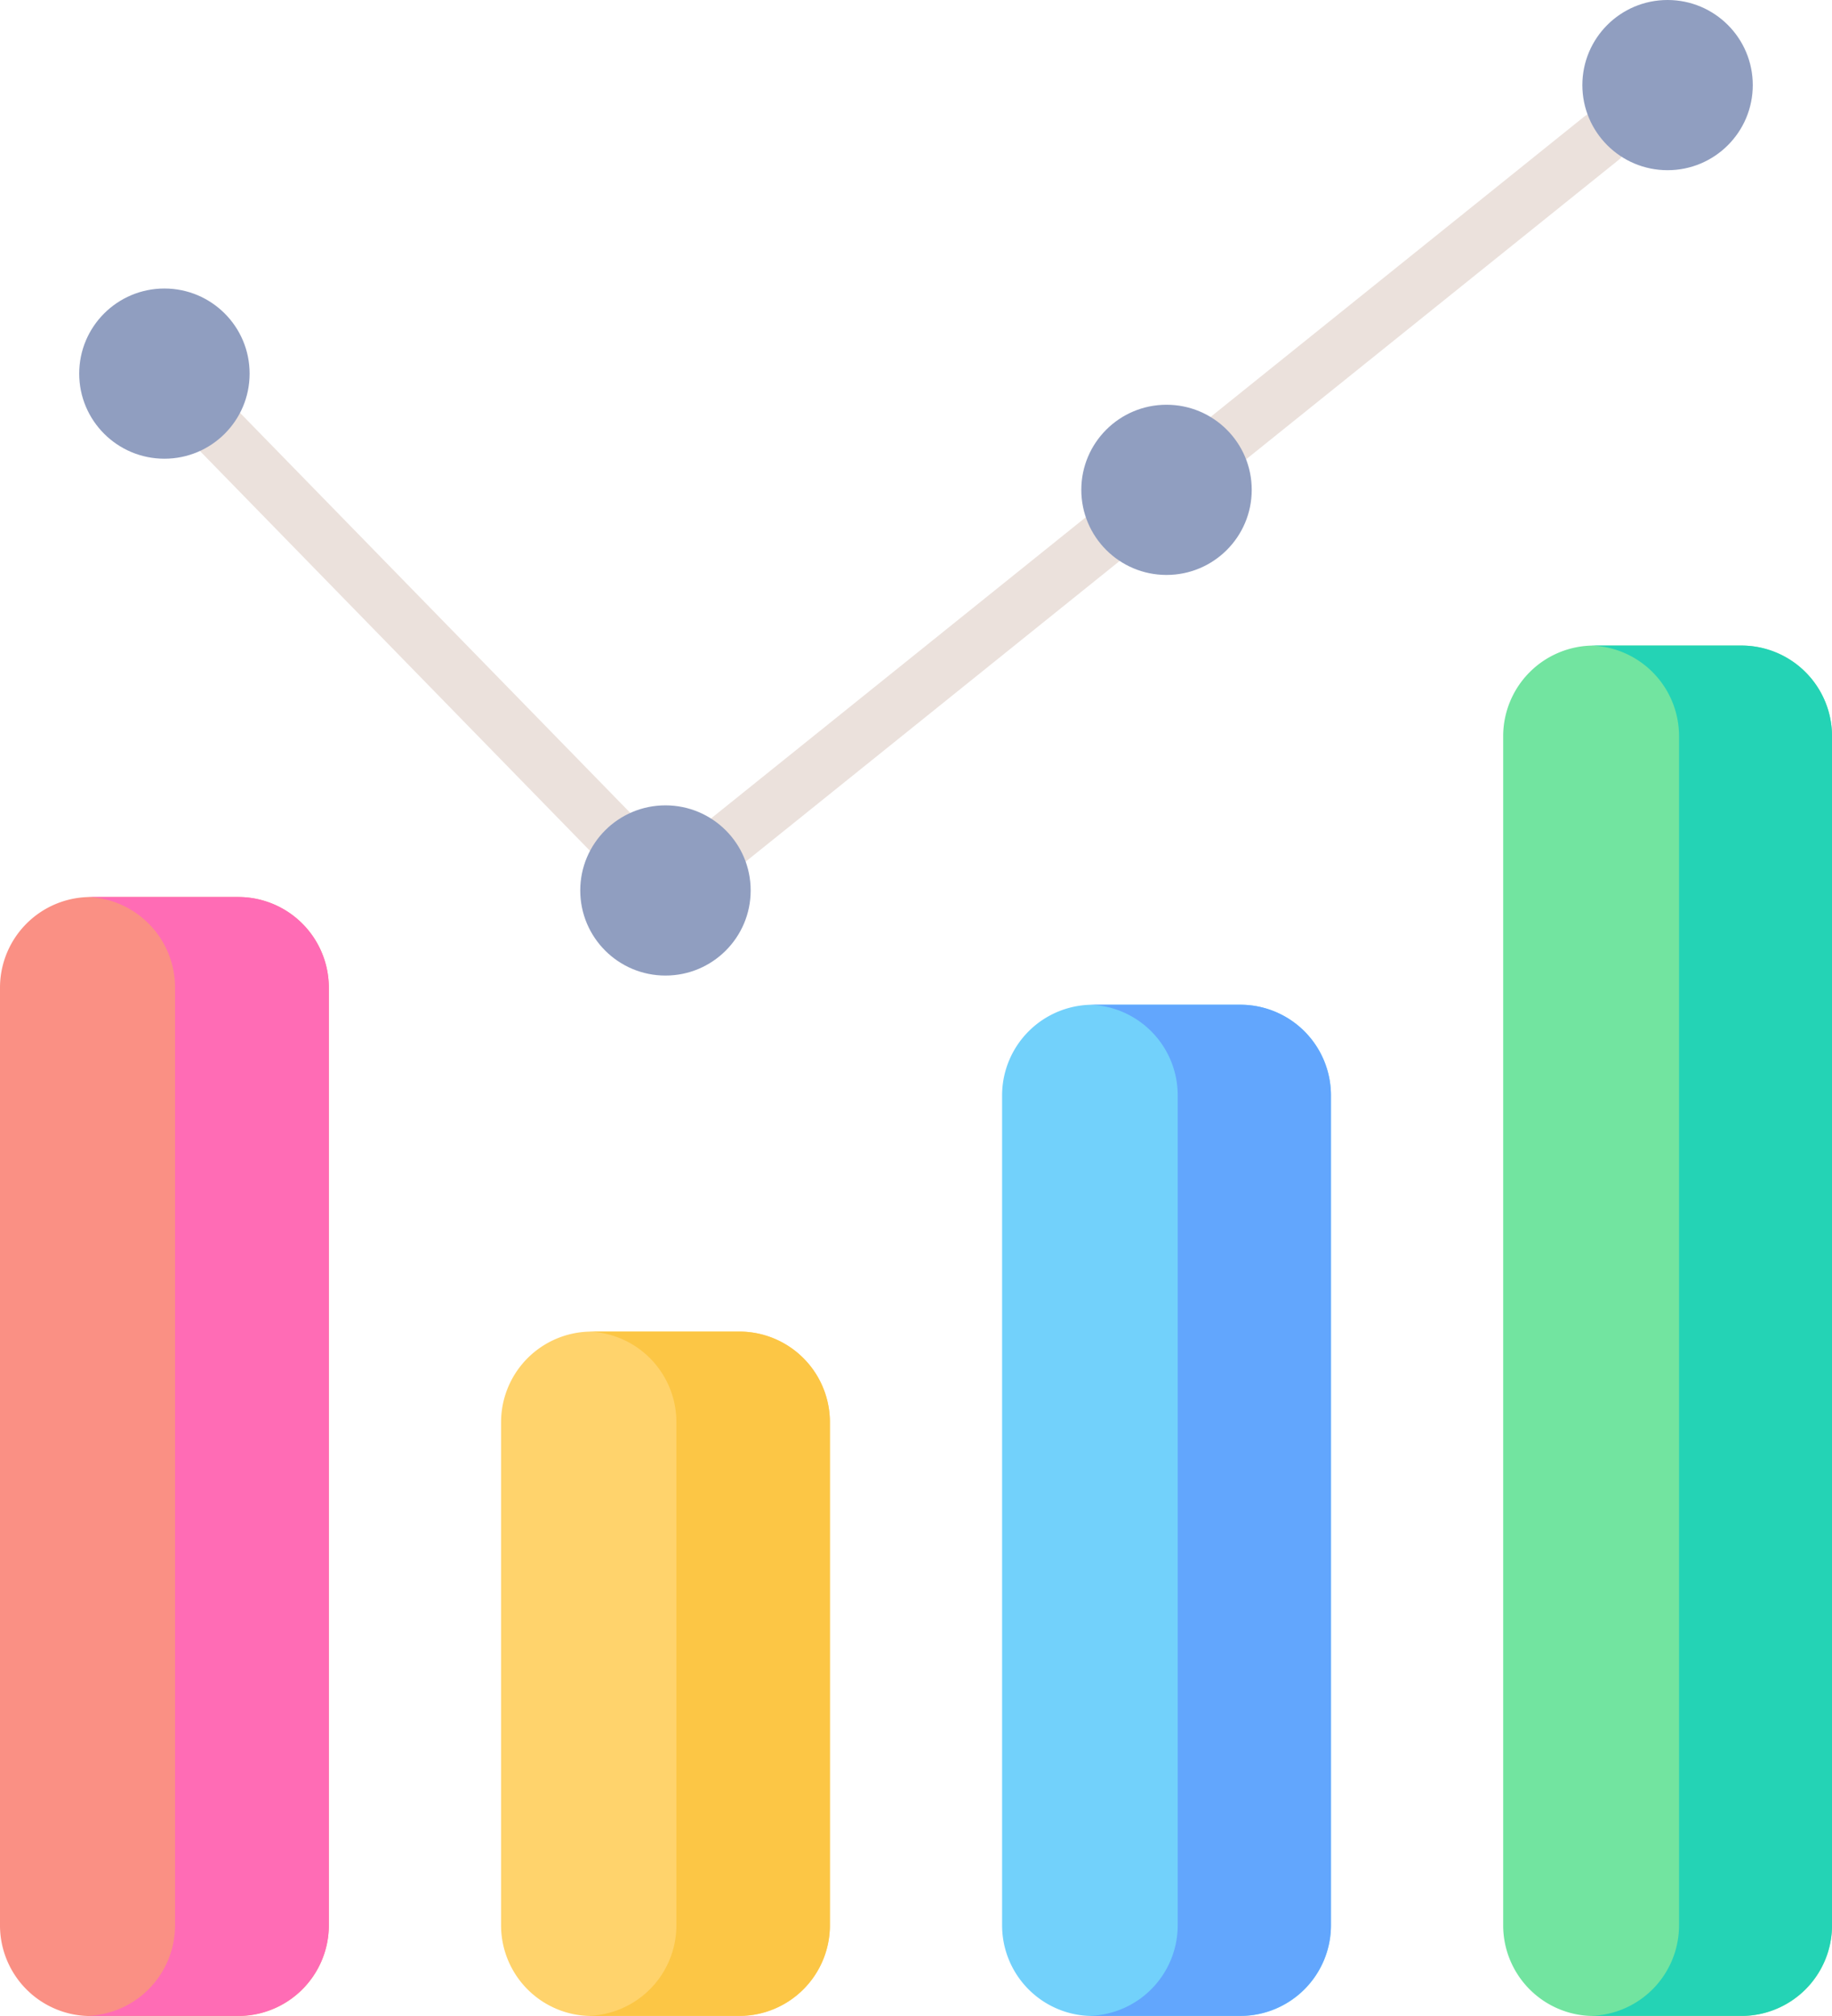 <svg xmlns="http://www.w3.org/2000/svg" width="90" height="99" viewBox="0 0 90 99">
  <g id="Group_31927" data-name="Group 31927" transform="translate(-878 -3037)">
    <path id="Path_18299" data-name="Path 18299" d="M11.7,248.5H4.452A4.452,4.452,0,0,1,0,244.046V198a4.452,4.452,0,0,1,4.452-4.452H11.7A4.452,4.452,0,0,1,16.155,198v46.048A4.452,4.452,0,0,1,11.7,248.5Z" transform="translate(878 2887.502)" fill="#fa9084"/>
    <path id="Path_18300" data-name="Path 18300" d="M31.152,193.546H23.9c-.051,0-.1,0-.151,0a4.451,4.451,0,0,1,4.3,4.448v46.048a4.451,4.451,0,0,1-4.3,4.448c.05,0,.1,0,.151,0h7.251a4.452,4.452,0,0,0,4.452-4.452V198a4.452,4.452,0,0,0-4.452-4.452Z" transform="translate(858.551 2887.502)" fill="#ff6cb5"/>
    <path id="Path_18301" data-name="Path 18301" d="M147.633,345.01h-7.251a4.452,4.452,0,0,1-4.452-4.452V315.852a4.452,4.452,0,0,1,4.452-4.452h7.251a4.452,4.452,0,0,1,4.452,4.452v24.706A4.452,4.452,0,0,1,147.633,345.01Z" transform="translate(766.686 2790.99)" fill="#ffd36c"/>
    <path id="Path_18302" data-name="Path 18302" d="M167.111,311.4H159.86c-.049,0-.1,0-.145,0a4.451,4.451,0,0,1,4.307,4.448v24.706a4.451,4.451,0,0,1-4.307,4.448c.048,0,.1,0,.145,0h7.251a4.452,4.452,0,0,0,4.452-4.452V315.852A4.452,4.452,0,0,0,167.111,311.4Z" transform="translate(747.207 2790.99)" fill="#fcc645"/>
    <path id="Path_18303" data-name="Path 18303" d="M283.564,272.426h-7.251a4.452,4.452,0,0,1-4.452-4.452V227.218a4.452,4.452,0,0,1,4.452-4.452h7.251a4.452,4.452,0,0,1,4.452,4.452v40.756A4.452,4.452,0,0,1,283.564,272.426Z" transform="translate(655.369 2863.574)" fill="#72d1fb"/>
    <path id="Path_18304" data-name="Path 18304" d="M303.07,222.766h-7.251c-.046,0-.092,0-.138,0a4.451,4.451,0,0,1,4.313,4.448v40.756a4.451,4.451,0,0,1-4.313,4.448c.046,0,.092,0,.138,0h7.251a4.452,4.452,0,0,0,4.452-4.452V227.218A4.452,4.452,0,0,0,303.07,222.766Z" transform="translate(635.863 2863.574)" fill="#62a6fd"/>
    <path id="Path_18305" data-name="Path 18305" d="M419.494,192.663h-7.251a4.452,4.452,0,0,1-4.452-4.452V129.817a4.452,4.452,0,0,1,4.452-4.452h7.251a4.452,4.452,0,0,1,4.452,4.452v58.394A4.452,4.452,0,0,1,419.494,192.663Z" transform="translate(544.055 2943.337)" fill="#72e4a0"/>
    <path id="Path_18306" data-name="Path 18306" d="M439.029,125.365h-7.251c-.044,0-.088,0-.132,0a4.451,4.451,0,0,1,4.32,4.449v58.394a4.451,4.451,0,0,1-4.32,4.449c.044,0,.088,0,.132,0h7.251a4.452,4.452,0,0,0,4.452-4.452V129.817A4.452,4.452,0,0,0,439.029,125.365Z" transform="translate(524.52 2943.337)" fill="#24d3b5"/>
    <g id="Group_31926" data-name="Group 31926" transform="translate(0 -9)">
      <path id="Path_18307" data-name="Path 18307" d="M67.444,126.62a1.354,1.354,0,0,1-.972-.409l-23.7-24.285a1.358,1.358,0,0,1,1.944-1.9l23.7,24.285A1.374,1.374,0,0,1,67.444,126.62Z" transform="translate(843.293 2964.421)" fill="#ebe1dc"/>
      <path id="Path_18308" data-name="Path 18308" d="M184.445,68.139a1.373,1.373,0,0,1-.852-2.417l19.417-15.6,24.768-19.9a1.359,1.359,0,0,1,1.7,2.118l-24.768,19.9L185.3,67.84A1.353,1.353,0,0,1,184.445,68.139Z" transform="translate(728.053 3021.502)" fill="#ebe1dc"/>
      <ellipse id="Ellipse_830" data-name="Ellipse 830" cx="4.186" cy="4.179" rx="4.186" ry="4.179" transform="translate(881.891 3060.168)" fill="#909ec0"/>
      <ellipse id="Ellipse_831" data-name="Ellipse 831" cx="4.186" cy="4.179" rx="4.186" ry="4.179" transform="translate(906.506 3085.549)" fill="#909ec0"/>
      <ellipse id="Ellipse_832" data-name="Ellipse 832" cx="4.186" cy="4.179" rx="4.186" ry="4.179" transform="translate(931.121 3065.876)" fill="#909ec0"/>
      <ellipse id="Ellipse_833" data-name="Ellipse 833" cx="4.186" cy="4.179" rx="4.186" ry="4.179" transform="translate(955.736 3046)" fill="#909ec0"/>
    </g>
  </g>
</svg>
